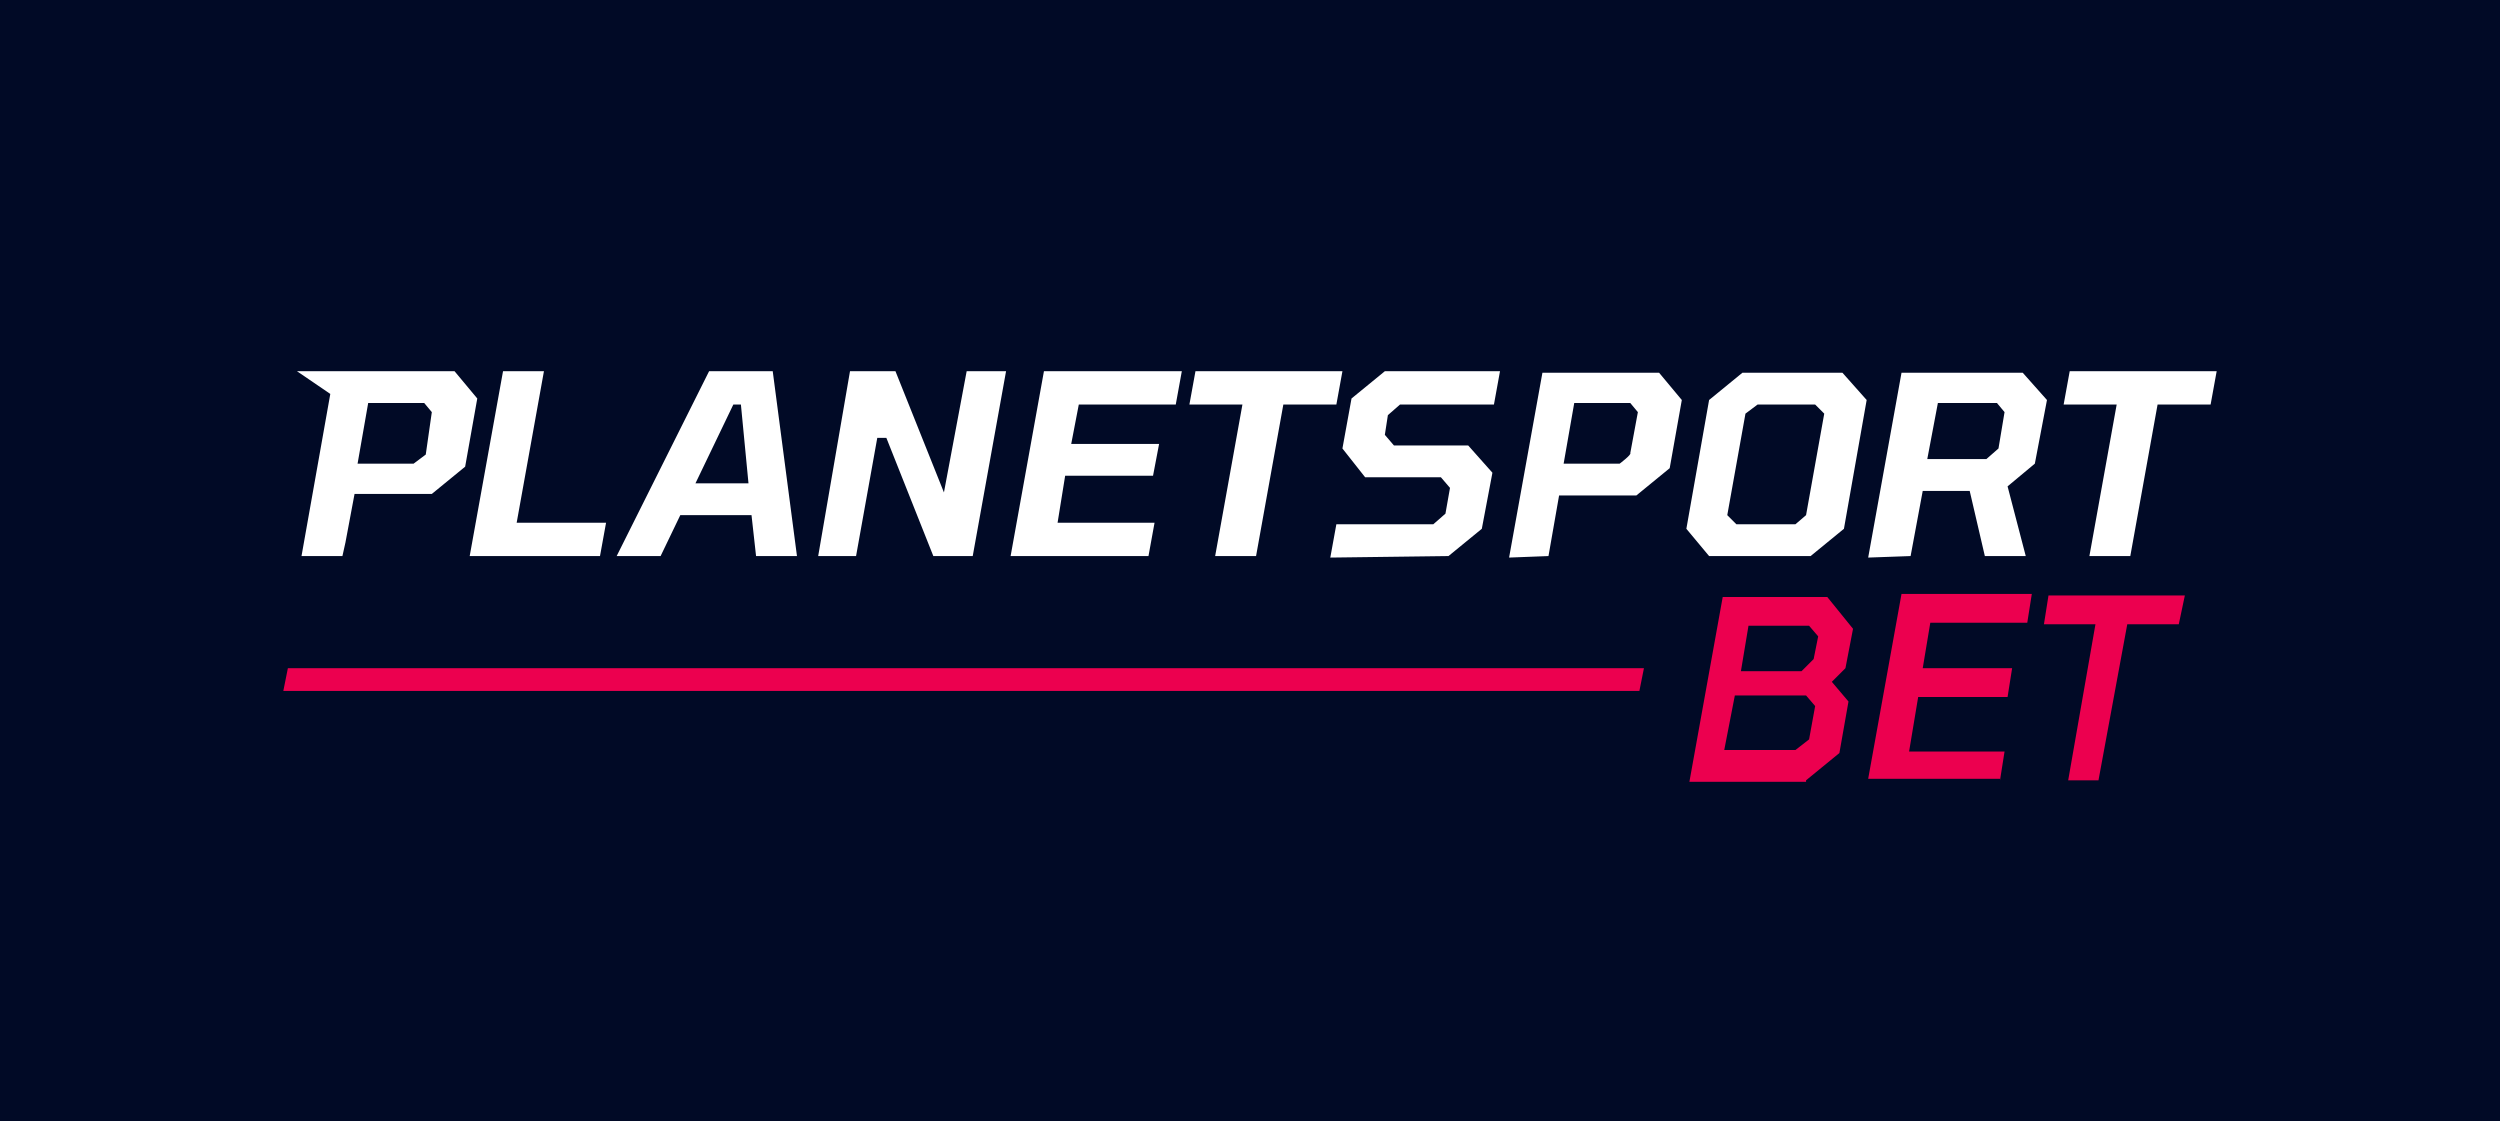 <svg xmlns="http://www.w3.org/2000/svg" xmlns:xlink="http://www.w3.org/1999/xlink" id="Layer_1" preserveAspectRatio="xMinYMin" x="0px" y="0px" width="165" height="74" viewBox="0 0 165 74" style="enable-background:new 0 0 165 74;" xml:space="preserve"><rect x="0" y="0" width="165" height="74" fill="#333333" stroke="none"/><style type="text/css">	.st_691_0{fill:#010A26;}	.st_691_1{fill:#FFFFFF;}	.st_691_2{fill-rule:evenodd;clip-rule:evenodd;fill:#EC004F;}	.st_691_3{fill:#EC004F;}</style><svg x="0px" y="0px" width="165" height="74" class="bksvg-691" preserveAspectRatio="xMinYMin" viewBox="0 0 165 74"><g xmlns="http://www.w3.org/2000/svg">	<g>		<rect class="st_691_0" width="165" height="74"></rect>	</g></g><g xmlns="http://www.w3.org/2000/svg">	<path class="st_691_1" d="M22.6,36.7l0.2-0.9l0.6-3.2h5.1l2.2-1.8l0.8-4.5l-1.5-1.8H19.6l2.2,1.5l-1.9,10.7H22.6z M27.3,30.6h-3.7l0.7-4   h3.7l0.5,0.6L28.1,30L27.3,30.6L27.3,30.6z M39.6,36.7l0.4-2.2h-5.9l1.8-10h-2.7L31,36.7L39.6,36.7L39.6,36.7z M43.6,36.7l1.3-2.7   h4.7l0.3,2.7h2.7L51,24.5h-4.2l-6.1,12.2L43.6,36.7L43.6,36.7z M49.4,31.9h-3.5l2.5-5.2h0.5L49.4,31.9L49.4,31.9z M56.5,36.7   l1.4-7.8h0.6l3.1,7.8h2.6l2.2-12.2h-2.6l-1.5,8l-3.2-8h-3L54,36.7L56.5,36.7L56.5,36.7z M75.8,36.7l0.4-2.2h-6.4l0.5-3.1h5.8   l0.4-2.1h-5.8l0.5-2.6h6.4l0.4-2.2h-9.1l-2.2,12.2L75.8,36.7L75.8,36.7z M82.9,36.7l1.8-10h3.5l0.4-2.2h-9.7l-0.4,2.2H82l-1.8,10   L82.9,36.7L82.9,36.7z M95.6,36.7l2.2-1.8l0.7-3.7l-1.6-1.8H92l-0.6-0.7l0.2-1.3l0.8-0.7h6.2l0.4-2.2h-7.6l-2.2,1.8l-0.6,3.3   l1.5,1.9l5,0l0.6,0.7l-0.3,1.7l-0.8,0.7h-6.4l-0.4,2.2L95.6,36.7L95.6,36.7z M102.2,36.7l0.7-4h5.1l2.2-1.8l0.8-4.5l-1.5-1.8h-7.7   l-2.2,12.2L102.2,36.7L102.2,36.7z M106.9,30.6h-3.7l0.7-4h3.7l0.5,0.6l-0.5,2.7C107.7,30,106.9,30.6,106.9,30.6z M119.5,36.7   l2.2-1.8l1.5-8.5l-1.6-1.8H115l-2.2,1.8l-1.5,8.5l1.5,1.8L119.5,36.7L119.5,36.7z M118.5,34.6h-3.9L114,34l1.2-6.7l0.8-0.6h3.8   l0.6,0.6l-1.2,6.7L118.5,34.6L118.5,34.6z M126.1,36.7l0.8-4.3h3.1l1,4.3h2.7l-1.2-4.6l1.8-1.5l0.8-4.2l-1.6-1.8h-8l-2.2,12.2   L126.1,36.7L126.1,36.7z M131.1,30.3h-3.9l0.7-3.7h3.9l0.5,0.6l-0.4,2.4L131.1,30.3z M140.6,36.7l1.8-10h3.5l0.4-2.2h-9.7l-0.4,2.2   h3.5l-1.8,10L140.6,36.7L140.6,36.7z"></path>	<path class="st_691_2" d="M108.2,45.6H18.7l0.3-1.5h89.5L108.2,45.6L108.2,45.6z"></path>	<path class="st_691_3" d="M119.2,51.5l2.2-1.8l0.6-3.4l-1.1-1.3l0.9-0.9l0.5-2.6l-1.7-2.1h-6.9l-2.2,12.2H119.2z M118.9,44.3h-4l0.5-3h4   l0.6,0.7l-0.3,1.5L118.9,44.3L118.9,44.3z M118.5,49.5h-4.7l0.7-3.6h4.7l0.6,0.7l-0.4,2.2L118.5,49.5L118.5,49.5z M132,51.5   l0.3-1.9H126l0.6-3.6h5.9l0.3-1.9h-5.9l0.5-3h6.4l0.3-1.9h-8.6l-2.2,12.2H132z M138.5,51.5l1.9-10.3h3.4l0.4-1.9h-9l-0.3,1.9h3.4   l-1.8,10.3H138.5z"></path></g></svg></svg>